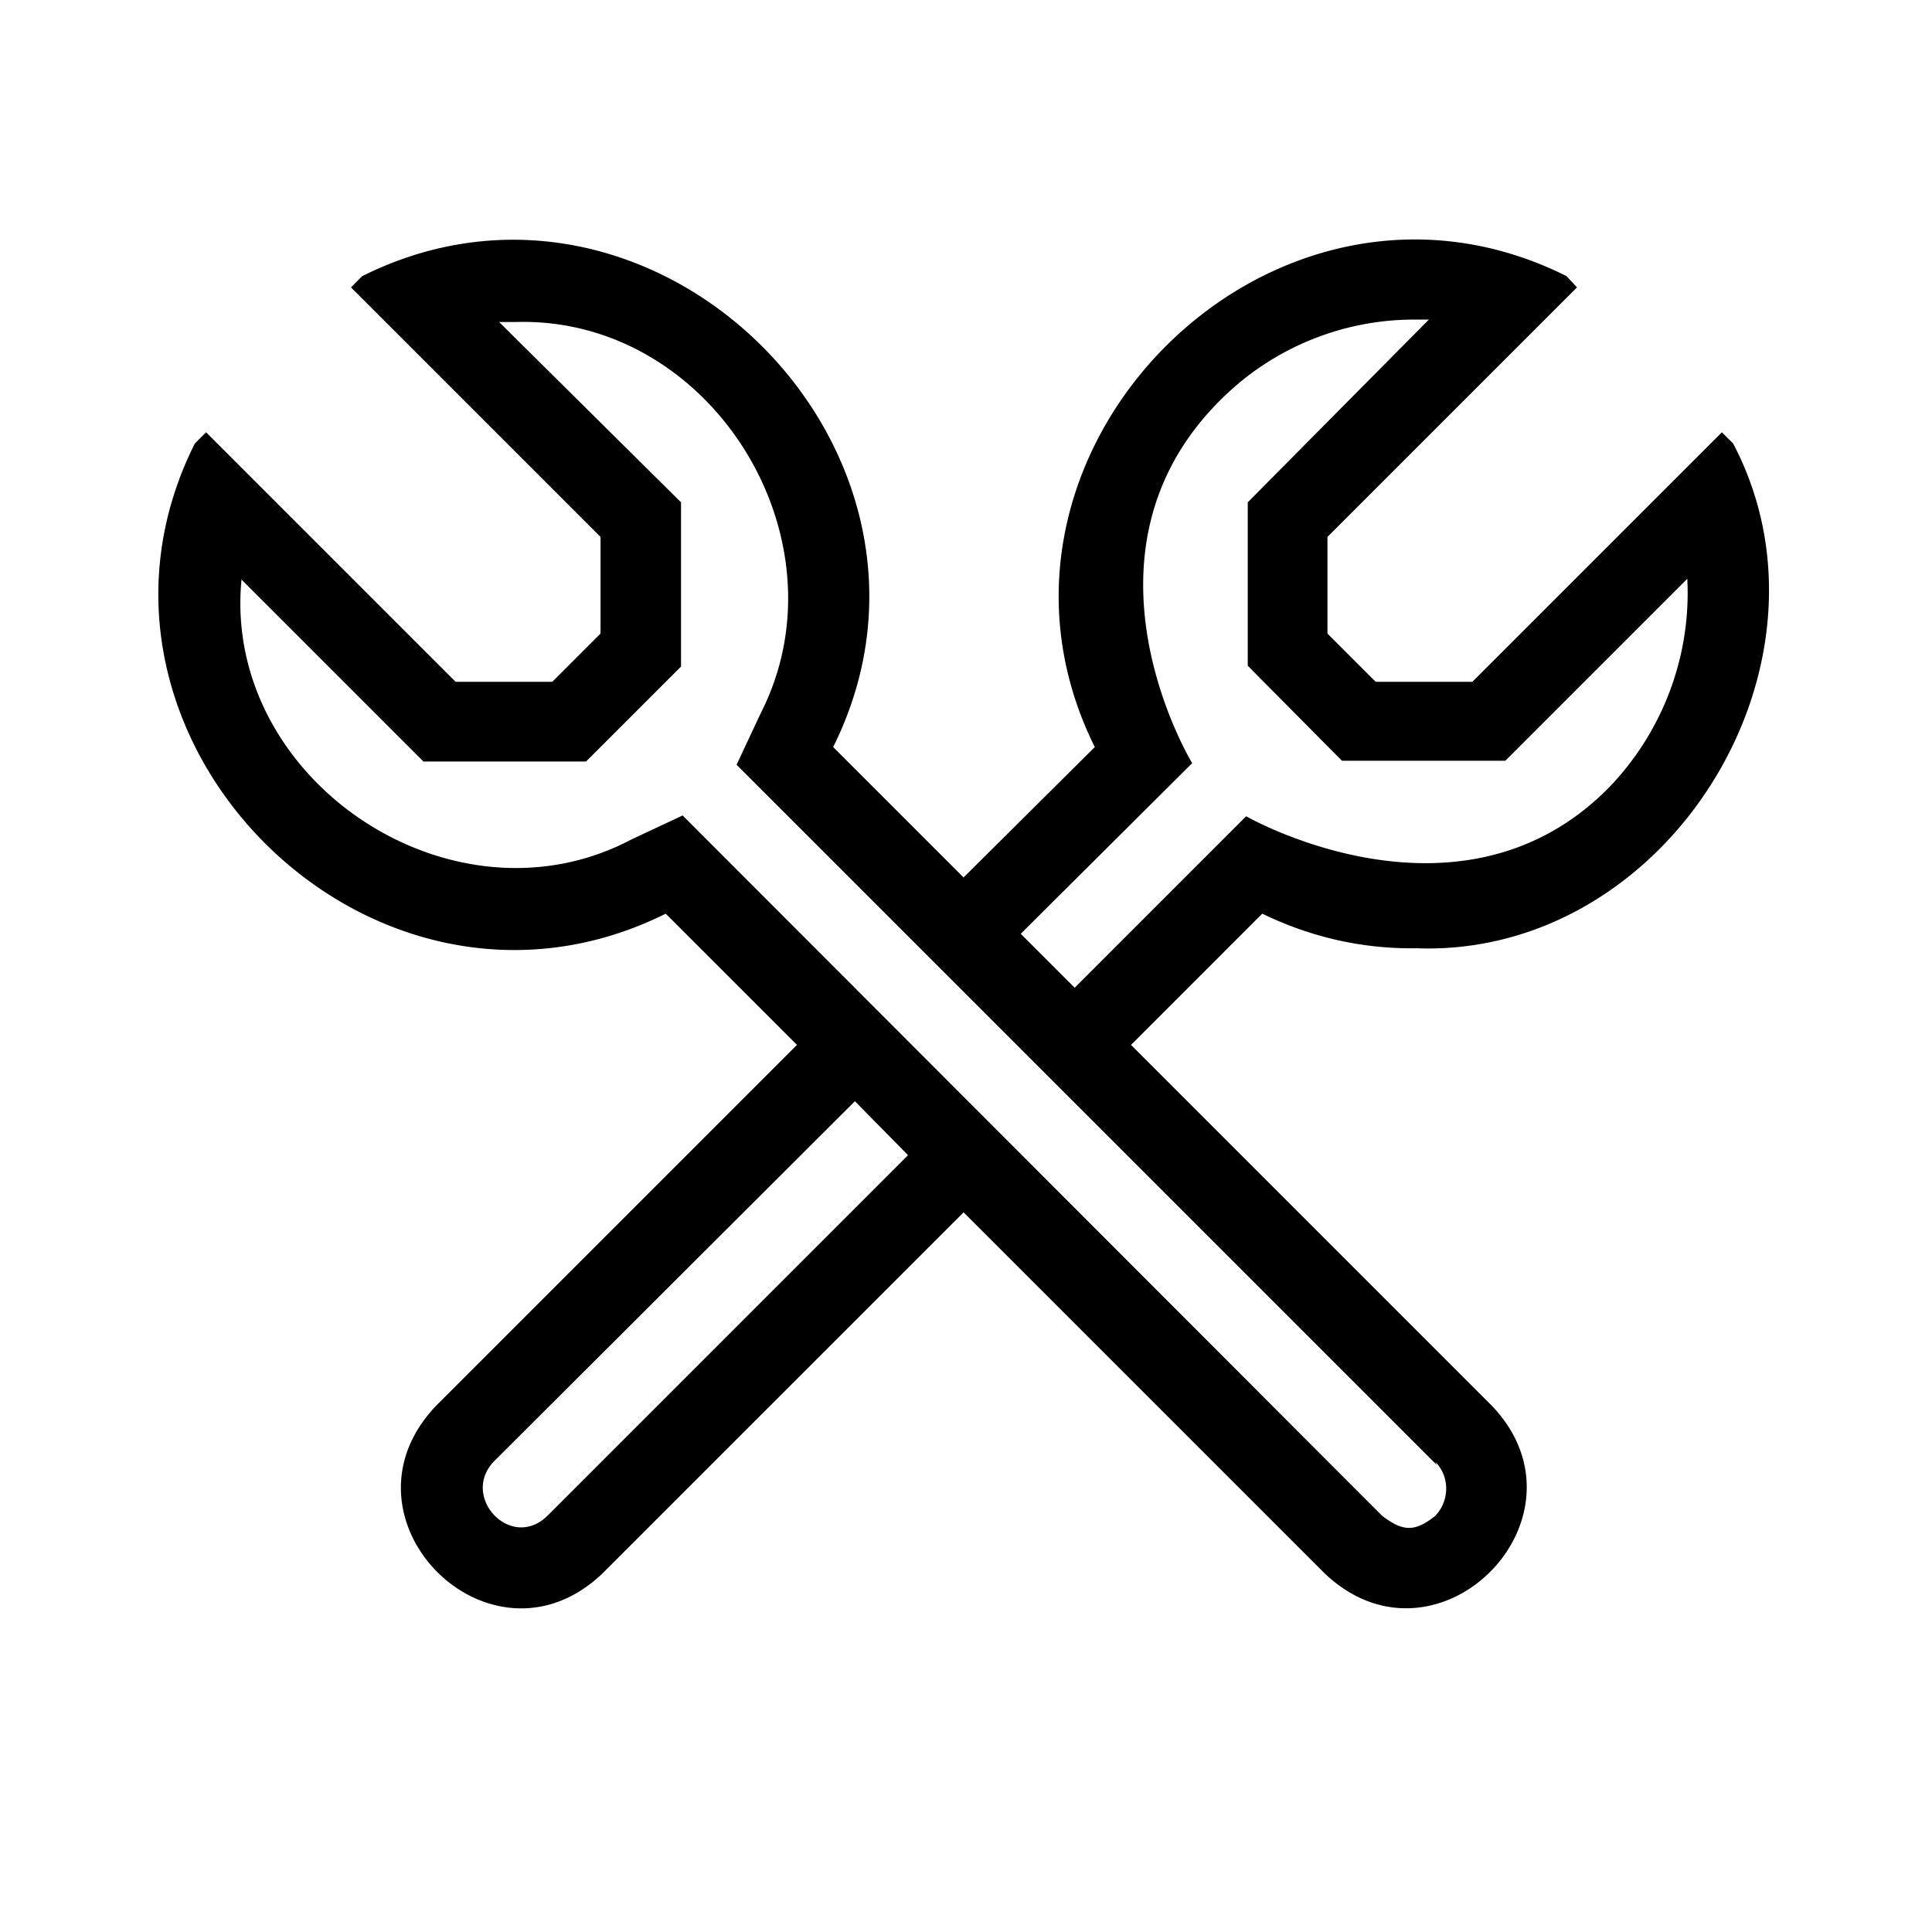 <svg xmlns="http://www.w3.org/2000/svg" viewBox="0 0 24 24" width="100%" height="100%"><path d="M17.6 11.78c3.12.11 5.37-3.53 3.93-6.27l-.14-.14-3.1 3.1h-1.2l-.6-.6v-1.2l3.1-3.1-.13-.14C15.8 1.6 11.79 5.64 13.6 9.28l-1.63 1.62-1.62-1.62c1.81-3.64-2.2-7.67-5.85-5.85l-.14.14 3.1 3.1v1.2l-.6.6h-1.2l-3.1-3.1-.14.14C.6 9.14 4.61 13.17 8.27 11.35l1.63 1.63-4.48 4.48c-1.34 1.4.68 3.42 2.07 2.08l4.48-4.48 4.48 4.48c1.4 1.34 3.41-.69 2.08-2.08l-4.48-4.48 1.63-1.63q.91.44 1.9.43M6.8 18.83c-.45.44-1.08-.23-.67-.67l4.49-4.48.66.67zm11.03-.67c.18.18.18.48 0 .67-.25.2-.4.2-.66 0l-8.69-8.7-.64.3C5.62 11.6 2.76 9.69 3 7.2l2.26 2.26h2.02l1.18-1.18V6.24L6.2 4h.21c2.43-.07 4.14 2.7 3.04 4.86l-.3.64 8.7 8.7zm-4.48-5.89-.67-.67 2.13-2.12s-1.58-2.59.35-4.51a3.4 3.4 0 0 1 2.38-1h.21L15.5 6.24v2.03l1.17 1.18h2.03l2.26-2.26c.05.95-.3 1.9-.98 2.6-1.85 1.87-4.5.35-4.5.35z"/></svg>